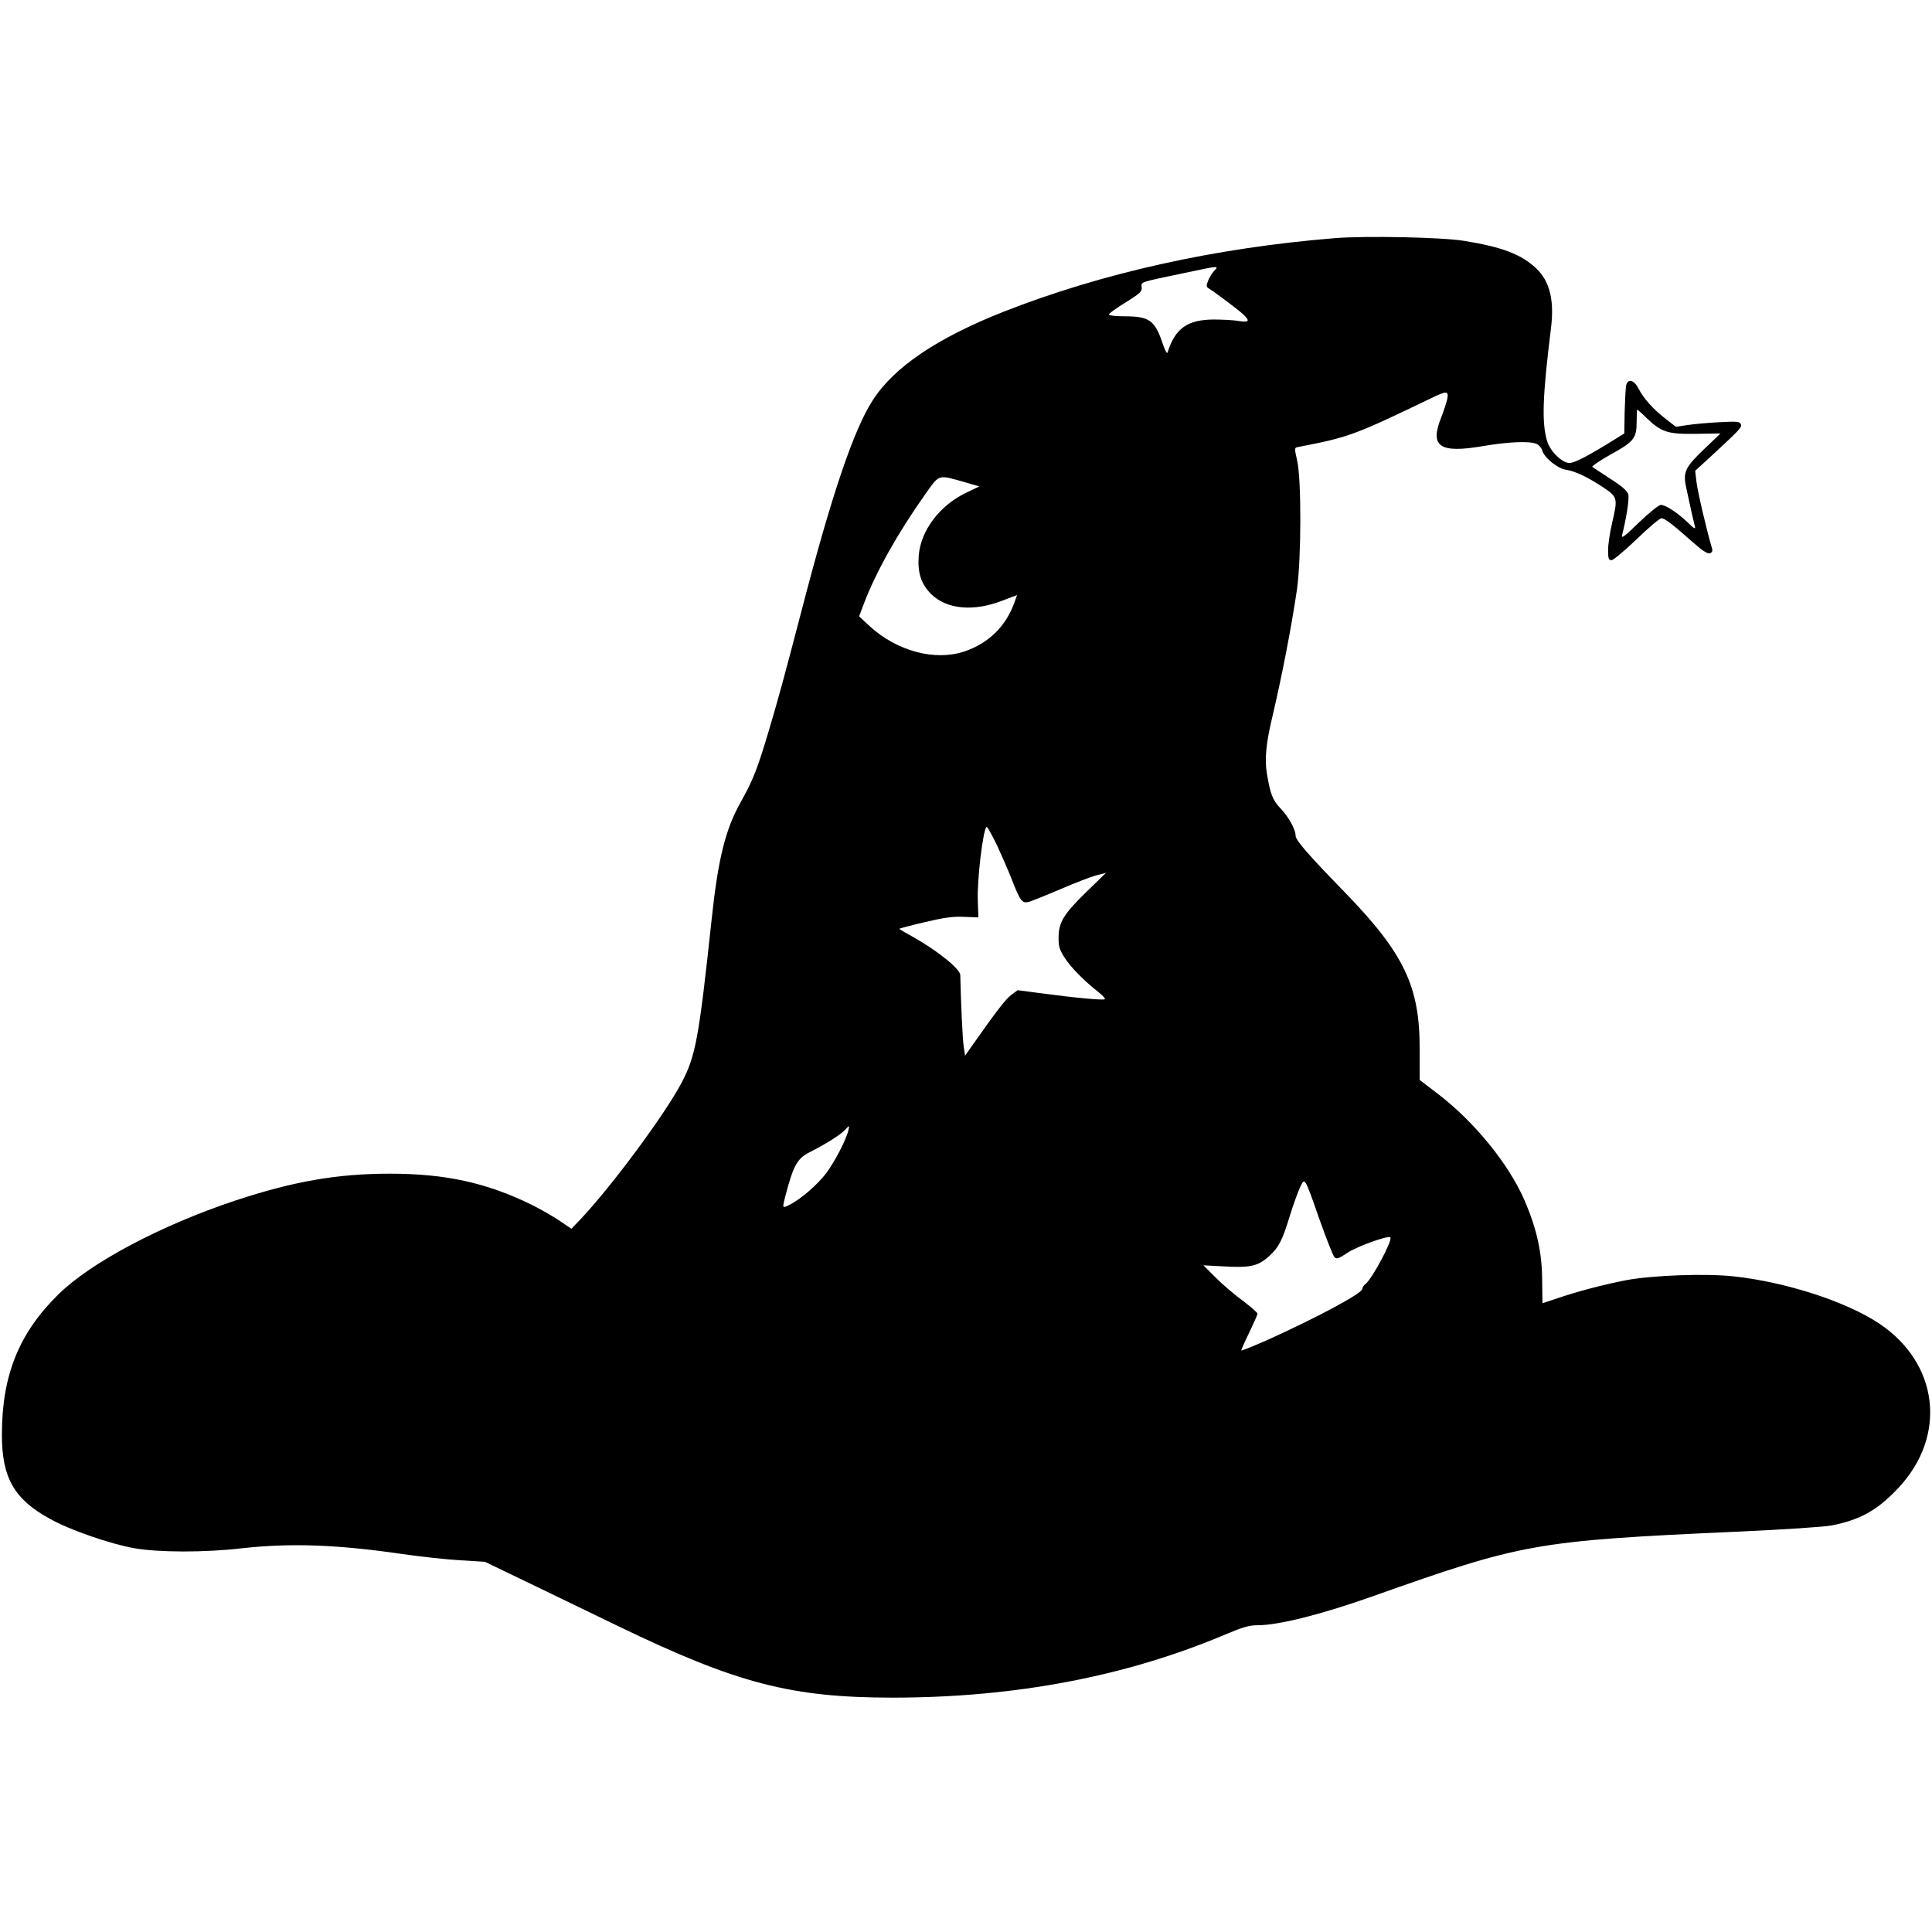 <?xml version="1.0" standalone="no"?>
<!DOCTYPE svg PUBLIC "-//W3C//DTD SVG 20010904//EN"
 "http://www.w3.org/TR/2001/REC-SVG-20010904/DTD/svg10.dtd">
<svg version="1.0" xmlns="http://www.w3.org/2000/svg"
 width="1014pt" height="1014pt" viewBox="0 0 1014 1014"
 preserveAspectRatio="xMidYMid meet">
<g transform="translate(0,1014) scale(0.1,-0.1)"
fill="#000000" stroke="none">
<path d="M7005 8890 c-628 -51 -1222 -183 -1740 -387 -346 -137 -572 -289
-684 -463 -100 -154 -216 -496 -374 -1105 -92 -352 -120 -455 -169 -620 -61
-206 -86 -271 -150 -384 -81 -144 -119 -298 -153 -616 -67 -627 -84 -719 -159
-860 -89 -168 -367 -542 -527 -712 l-50 -52 -65 44 c-37 24 -103 62 -148 84
-234 114 -450 161 -739 161 -277 0 -505 -40 -809 -140 -391 -130 -760 -325
-931 -493 -208 -204 -297 -426 -297 -737 0 -226 64 -338 251 -441 105 -59 316
-132 445 -155 127 -22 367 -23 564 0 253 28 496 20 840 -30 96 -14 234 -29
305 -33 l130 -8 270 -130 c149 -72 342 -165 430 -208 626 -302 908 -375 1445
-375 640 1 1219 111 1740 331 92 39 126 49 171 49 110 0 335 57 601 151 790
280 854 292 1913 340 245 11 460 25 500 33 150 30 239 80 348 196 258 274 213
655 -101 864 -173 115 -488 217 -762 247 -147 16 -426 6 -565 -20 -122 -24
-253 -58 -364 -96 -41 -14 -75 -25 -75 -25 -1 0 -1 55 -2 123 -1 143 -28 267
-92 416 -84 193 -264 414 -458 562 l-93 71 0 157 c2 333 -81 507 -396 831
-193 199 -255 270 -255 294 0 32 -36 98 -79 143 -42 44 -54 75 -72 185 -12 70
-4 157 26 283 55 234 102 478 132 680 23 164 24 578 1 678 -15 67 -15 67 6 71
268 52 290 60 710 262 69 33 80 32 72 -10 -4 -18 -18 -61 -31 -95 -63 -155
-11 -192 220 -152 132 22 238 27 278 12 13 -5 27 -21 31 -34 9 -37 79 -95 123
-102 51 -8 114 -38 196 -92 78 -53 79 -55 47 -193 -11 -47 -20 -109 -20 -137
0 -44 3 -53 18 -53 10 0 69 50 132 110 63 61 121 110 130 110 17 0 58 -31 166
-127 51 -45 77 -61 89 -57 11 5 15 13 10 28 -25 82 -76 299 -81 347 l-7 58 69
63 c169 156 177 165 171 181 -6 15 -20 16 -114 11 -59 -3 -135 -10 -167 -15
l-60 -9 -53 41 c-67 52 -116 107 -143 159 -23 46 -56 55 -65 18 -3 -13 -6 -75
-8 -138 l-2 -115 -45 -28 c-144 -90 -216 -127 -243 -127 -38 0 -101 61 -117
115 -29 98 -24 233 20 590 19 148 -6 250 -78 317 -79 74 -179 112 -379 144
-117 19 -516 27 -678 14z m-633 -172 c-11 -13 -26 -36 -32 -53 -10 -25 -9 -32
6 -40 28 -17 147 -106 177 -133 39 -37 34 -45 -20 -37 -27 5 -87 8 -134 8
-137 -1 -202 -47 -241 -173 -3 -8 -12 8 -22 36 -44 134 -71 154 -208 154 -43
0 -78 4 -78 9 0 6 39 34 88 64 76 47 87 58 84 80 -3 28 -17 24 238 77 169 36
169 36 142 8z m2269 -771 c79 -76 112 -86 261 -84 l128 2 -89 -85 c-96 -92
-108 -118 -92 -195 21 -100 42 -192 47 -210 4 -14 -7 -8 -37 22 -57 54 -117
93 -142 93 -11 0 -59 -39 -115 -92 -71 -70 -93 -87 -89 -68 23 89 39 193 33
215 -5 18 -31 42 -94 82 -48 31 -90 59 -95 63 -4 3 40 33 99 66 121 67 134 84
134 174 0 33 1 60 3 60 2 0 24 -19 48 -43z m-3573 -339 l72 -21 -71 -34 c-138
-67 -236 -197 -247 -328 -7 -91 12 -149 64 -202 82 -81 223 -95 376 -35 l76
29 -13 -37 c-45 -127 -136 -216 -263 -259 -155 -52 -353 1 -497 132 l-56 52
26 69 c62 163 178 370 319 569 79 111 66 107 214 65z m165 -1905 c25 -54 60
-134 77 -178 44 -113 54 -127 88 -119 15 4 90 34 167 67 77 33 162 66 190 73
l50 13 -103 -100 c-119 -116 -146 -160 -146 -239 -1 -46 5 -65 32 -107 32 -50
100 -119 177 -180 22 -17 37 -34 34 -37 -6 -7 -149 6 -336 31 l-122 16 -35
-26 c-30 -24 -75 -82 -206 -268 l-35 -50 -7 48 c-6 37 -15 237 -18 375 0 32
-119 128 -247 200 -40 22 -73 41 -73 43 0 2 60 18 133 35 102 24 149 31 207
28 l75 -3 -3 85 c-5 111 29 390 47 390 4 0 28 -44 54 -97z m-780 -1495 c-12
-51 -73 -167 -117 -226 -48 -62 -131 -134 -193 -166 -37 -18 -37 -18 -23 39
44 169 63 204 130 238 80 40 163 92 184 116 24 26 25 26 19 -1z m2474 -473
c35 -98 69 -185 77 -193 11 -12 22 -8 70 24 50 33 212 91 223 80 14 -13 -93
-214 -130 -245 -10 -7 -17 -19 -17 -26 0 -23 -241 -152 -503 -270 -71 -31
-130 -55 -132 -53 -2 1 17 44 41 93 24 50 44 95 44 100 0 6 -35 36 -77 68 -43
31 -107 86 -142 121 l-65 65 115 -6 c134 -7 172 2 231 55 49 45 68 80 108 212
18 58 42 124 53 148 26 53 23 59 104 -173z"/>
</g>
</svg>
